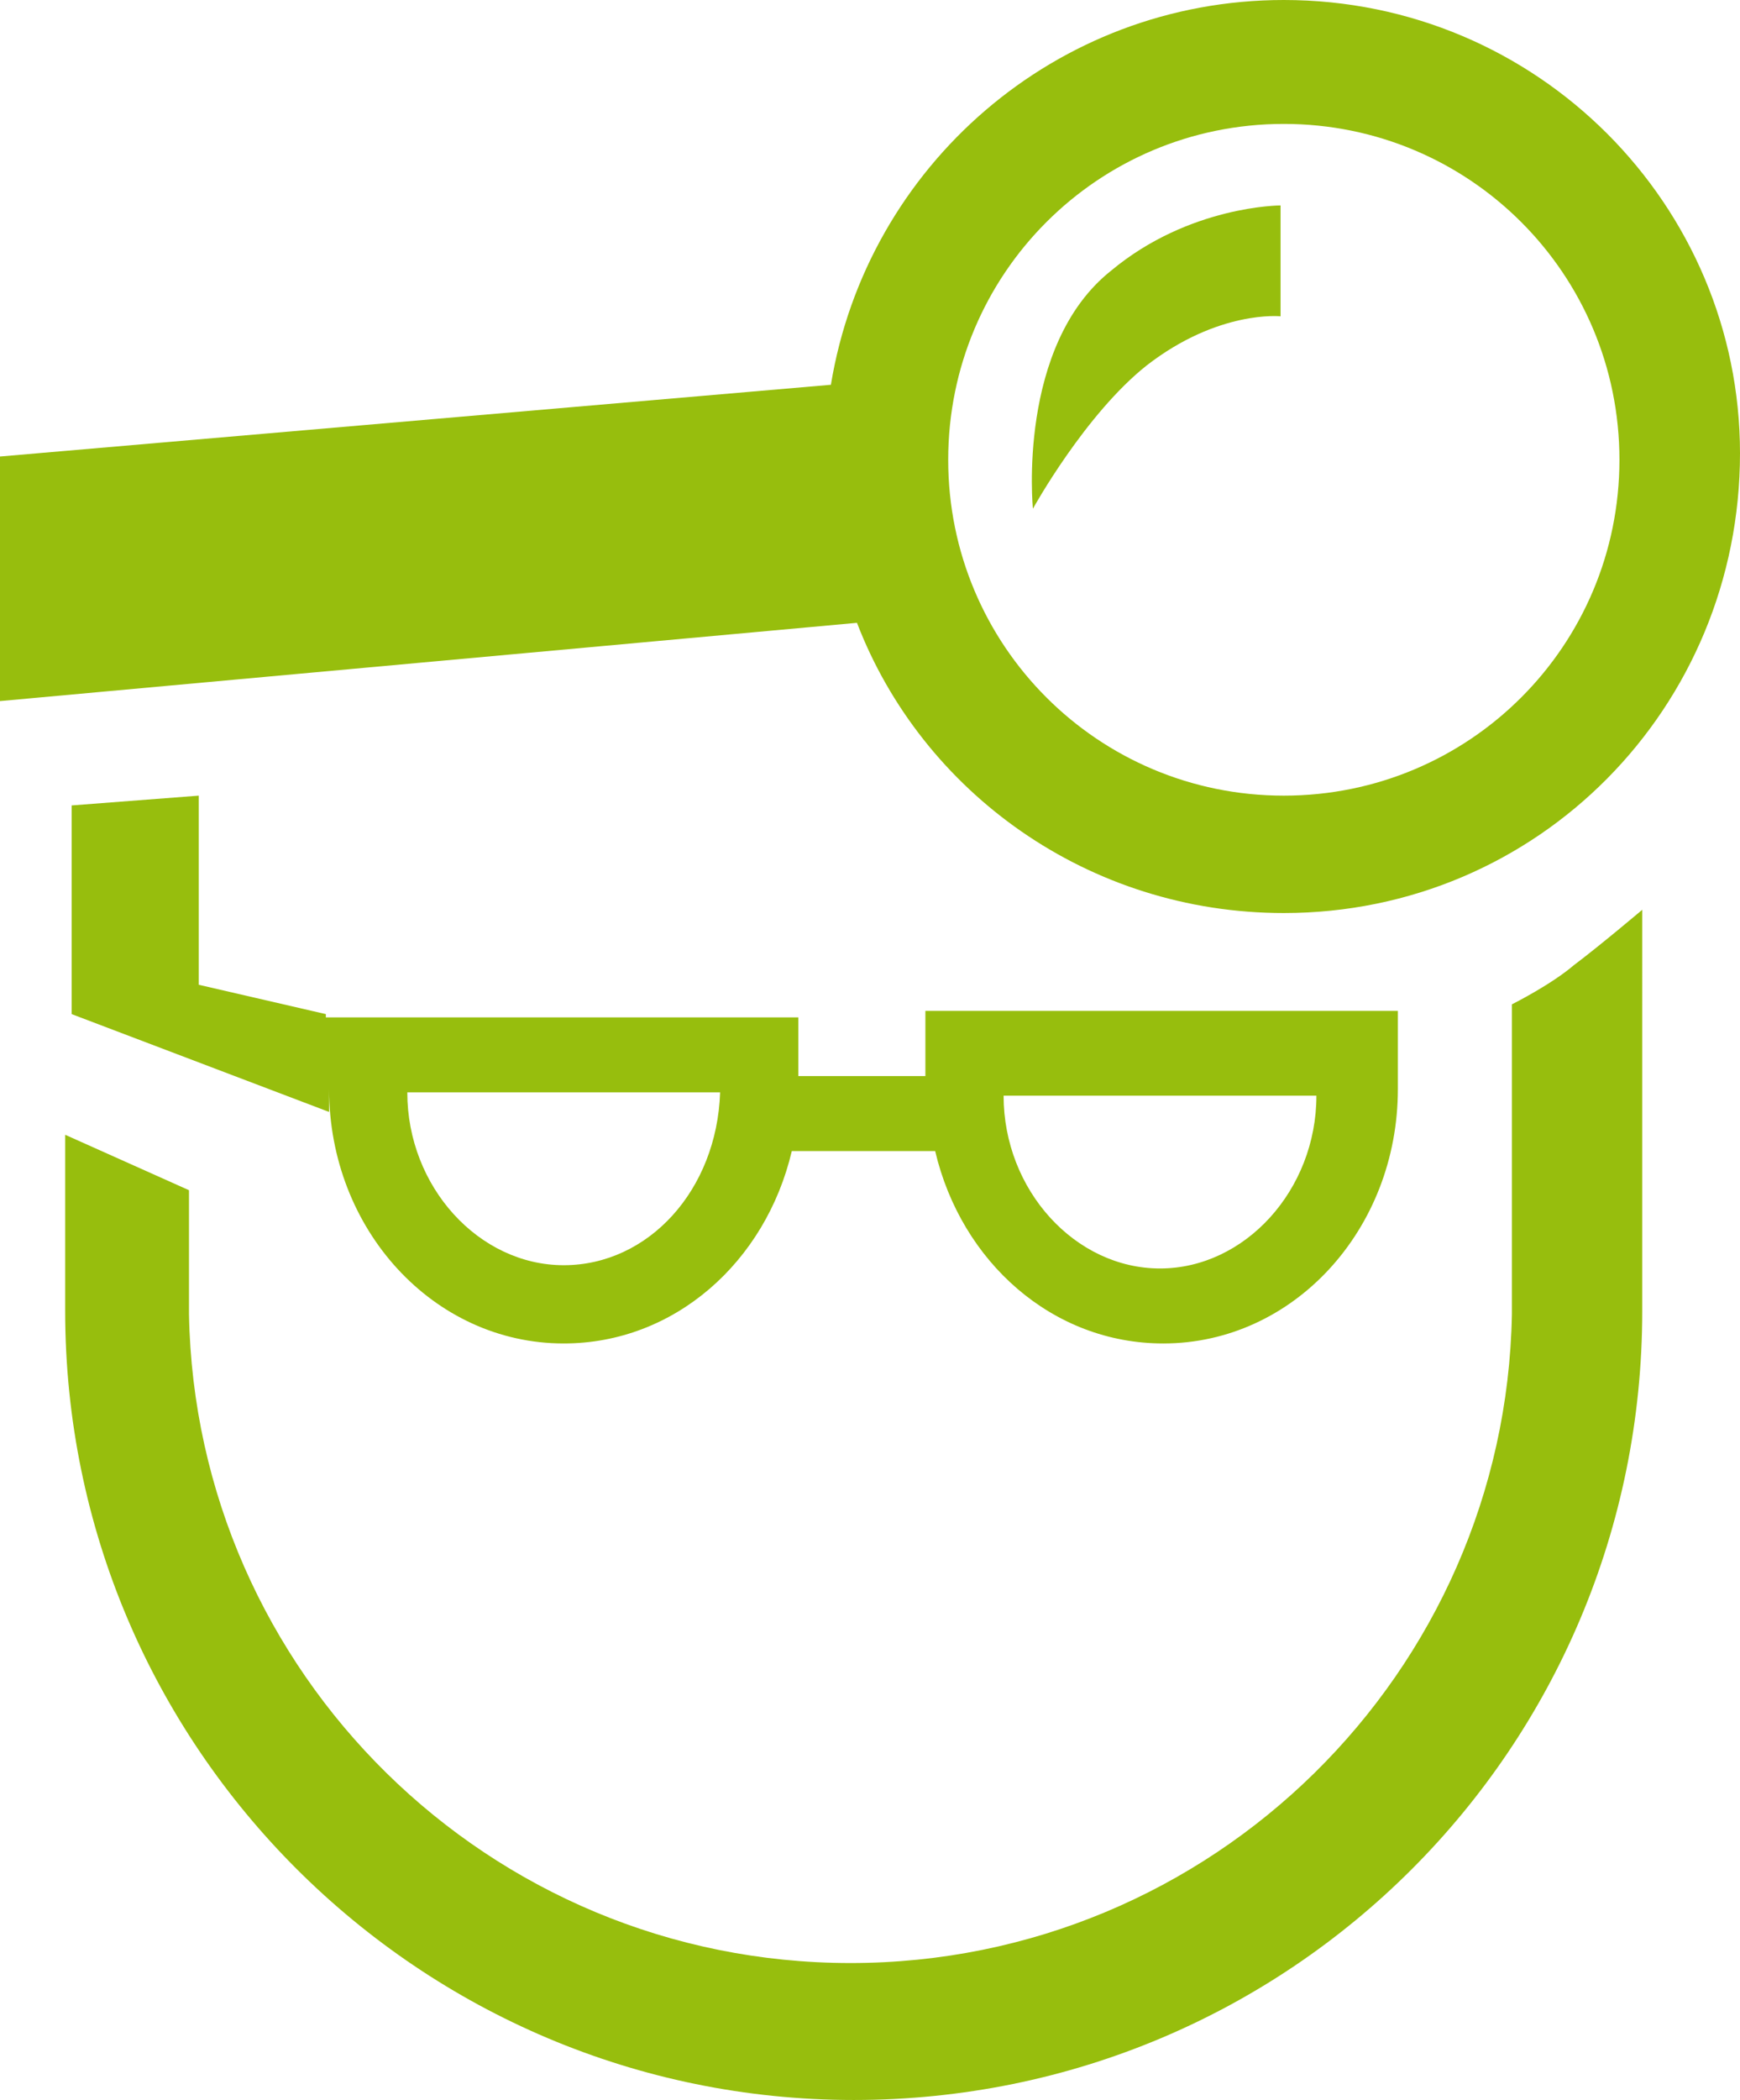 <?xml version="1.0" encoding="utf-8"?>
<!-- Generator: Adobe Illustrator 21.0.0, SVG Export Plug-In . SVG Version: 6.00 Build 0)  -->
<svg version="1.1" id="Ebene_1" xmlns="http://www.w3.org/2000/svg" xmlns:xlink="http://www.w3.org/1999/xlink" x="0px" y="0px"
	 viewBox="0 0 53.4 64.4" style="enable-background:new 0 0 53.4 64.4;" xml:space="preserve">
<style type="text/css">
	.st0{fill:#97BE0D;}
</style>
<g>
	<path class="st0" d="M31.7,15.6c0,0,1.6-2.9,3.5-4.4c2.2-1.7,4.1-1.5,4.1-1.5V6.3c0,0-2.8,0-5.2,2C31.2,10.6,31.7,15.6,31.7,15.6z"
		/>
	<path class="st0" d="M39.4,0c-7,0-12.8,5.1-13.9,11.8L0,14v7.5l26.3-2.4c2,5.2,7.1,8.9,13.1,8.9c7.8,0,14-6.3,14-14.1
		C53.4,6.3,47.2,0,39.4,0z M39.4,24.4c-5.7,0-10.3-4.6-10.3-10.3S33.7,3.8,39.4,3.8s10.3,4.6,10.3,10.3S45.1,24.4,39.4,24.4z"/>
	<path class="st0" d="M46.4,30.8v9.5c-0.2,11-9.2,19.9-20.3,19.9S6,51.3,5.8,40.3v-3.8L2,34.8v5.4c0,13.4,10.9,24.2,24.2,24.2
		c13.4,0,24.2-10.8,24.2-24.2V27.9c0,0-1.3,1.1-2.1,1.7C47.6,30.2,46.4,30.8,46.4,30.8z"/>
	<path class="st0" d="M10,31.1l-3.9-0.9v-5.8l-3.9,0.3v6.4l7.9,3v-0.7c0,4.3,3.2,7.8,7.2,7.8c3.4,0,6.2-2.5,7-5.9h4.4
		c0.8,3.4,3.6,5.9,7,5.9c4,0,7.2-3.5,7.2-7.8V31H28.4v2h-3.9v-1.8H10V31.1z M17.3,38.8c-2.6,0-4.8-2.4-4.8-5.3h9.6
		C22,36.5,19.9,38.8,17.3,38.8z M40.4,33.6c0,2.9-2.2,5.3-4.8,5.3s-4.8-2.4-4.8-5.3H40.4z"/>
</g>
</svg>
